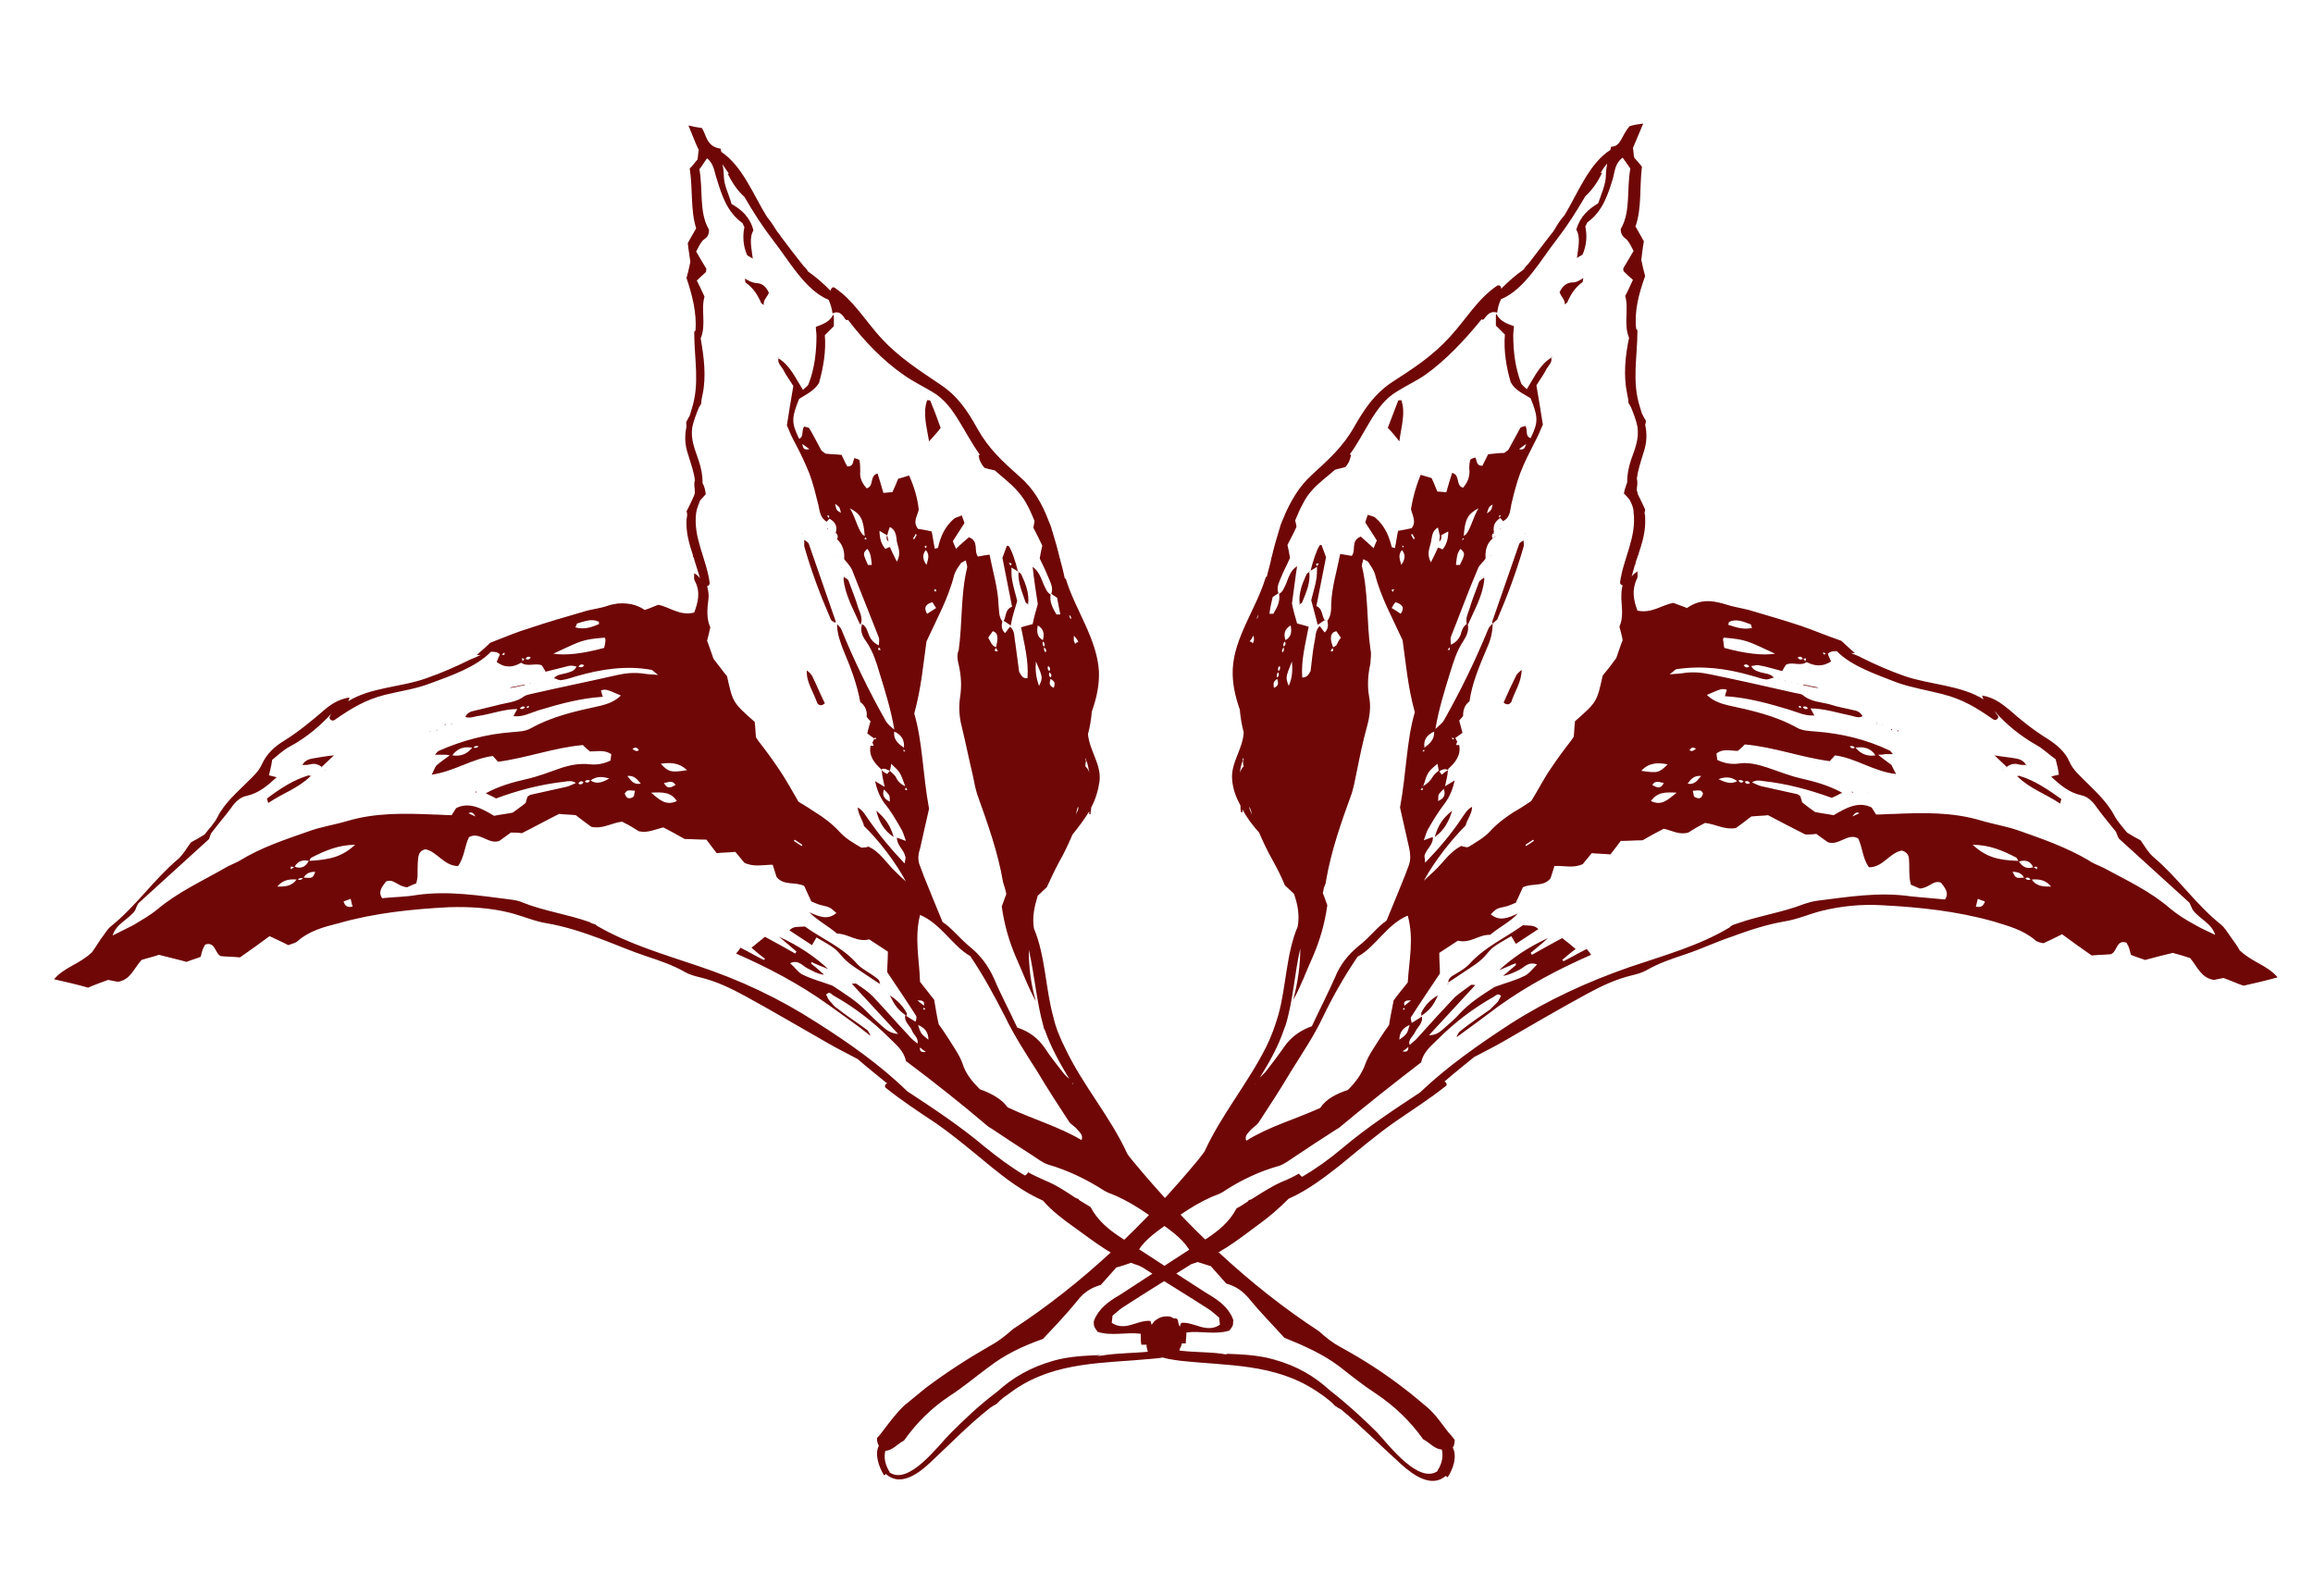 <svg xmlns="http://www.w3.org/2000/svg" viewBox="0 0 359.5 248"><style>.st0{fill:#6f0707}</style><path d="M80.5 106.7l1-.2.1-.1h-.1c-.3.1-.6.1-1 .2-.3.1-.6.1-1 .2-.2.1-.3.1-.4.1h.4c.4-.1.7-.1 1-.2zm-32.3 12.1c.7-.2 1.3 0 1.8.4.6-.6 1.3-1.2 1.9-1.8-1.1.1-2.3.3-3.4.5-.6.1-1.2.4-1.5 1 .4 0 .8 0 1.2-.1zm-.2 1.7c-2.4.7-4.5 2.1-6.5 3.6 0 0 0 .2.2.7 2.2-1.5 4.7-2.3 6.6-4.2-.2 0-.3-.1-.3-.1zm78.9 25.2c1 .6 2 1.1 2.9 1.8.5.4.9 1 1.4 1.5.5.5 1 .9 1.6 1.3 1.3.9 2.6 1.7 3.9 2.6.1-.5-.2-.7-.6-1-.9-.7-2-1.2-2.8-2-2.3-2.7-5.6-4-8.2-5.9-1 .1-1.8-.1-2.4.6l3.5 2.3.7-1.2zm14 11.7c-.6-1.1-1.5-2-2.6-2.7.8 1.6 1.2 2.2 2.6 3.2 0-.1.1-.3 0-.5zm-92.5-36.8h-.2s.1 0 .1.1l.1-.1zm-1.4-1.7c-.1 0-.1 0 0 0-.1 0-.1.1-.2.1 0 0 .1 0 .2-.1-.1 0 0 0 0 0zm3 .4c.1-.1 0-.1 0-.1v.1zm22.4-7.9h.1s0-.1.1-.1h-.1l-.1.1zm1.7 11.7s-.1 0-.1-.1c0 0-.1 0-.1.1s.1.1.2 0c-.1.1-.1.1 0 0zm1.4.2s0 .1 0 0h.2-.2zm-3.9-.1c-.1 0-.1 0 0 0h-.2.2c-.1 0 0 0 0 0zm-2.3-10.6s-.1 0-.1-.1c0 0 0 .1-.1.1 0 .1.1.1.2 0-.1 0 0 0 0 0zm-7.5-3.4c-.2.3-.1.2 0 0zm0 0zm24.6-3.8c-.1-.1-.1-.1 0 0h-.2.2c-.1 0 0 0 0 0zm-1 .2s-.1 0 0 0h-.1.1zm-1 .2h-.1.1zm-.9.2s-.1 0 0 0h-.2.2c-.1 0 0 0 0 0zm-1 .2h-.1l-.1.1c.1-.1.1 0 .2-.1zm-12.2 6.2c-.1 0-.1 0 0 0-.1 0-.1 0-.2.1 0 0 .1 0 .1.1 0-.2 0-.2.1-.2zm-2.3 1c-.1 0-.1 0 0 0-.1 0-.1 0-.2.1 0 0 .1 0 .1.1 0-.2 0-.2.1-.2zm-1.1.3c.1-.1.1-.1 0 0v-.1l-.1.1h.1zm-16.4 6s.1 0 0 0h.1c0-.1 0-.1-.1 0 0-.1 0-.1 0 0zm86.3 33.3v-.1l-.1-.1v.1c.1 0 .1.1.1.1zm4.1 4.9v.1s.1 0 .1.1l-.1-.2c.1.1 0 .1 0 0zm-15.9-73c1.1 3.9 2.5 7.6 4.1 11.3.1.3.4.4.7.6 0-.1.1-.2.1-.2-1.4-4-2.8-8.1-4.2-12.1-.1-.2-.4-.4-.7-.6v1zm33.1 8.5c-.2-.9-.6-2.1-.8-3.3-.1-.6-.1-1.2-.1-1.9.3.2.7.4 1 .6-.3-1.4-1-3.4-1.4-3.9 0-.1-.2 0-.3-.1-.3.8-.6 1.6-.7 1.9.6 2.9 1 5.2 1.5 7.6-1.1.4-.9 1.5-1.3 2.2.4.2.7.5 1.1.7.2-1.3.6-2.4 1-3.8zm-1.3-5.9c.6 0 .4.2.3.4-.1-.1-.2-.2-.3-.4zm-12.4-18.9c.8-.9 1.3-1.4 1.8-2.1-.6-1.7-1.1-3-1.6-4.2 0-.1-.3-.1-.5-.1-.7 2-.1 4 .3 6.4zm-28.6-25.3c0 .3 0 .6.2.7 1.1.8 1.8 1.9 2.3 3.1.1.1.2.2.4.3-.1-.8.6-1.3.8-1.9-.4-.9-1-1.5-2-1.5-.7-.1-1.2-.4-1.7-.7zm-6.7-23.4c-.7-.1-1.3-.2-2.1-.4.6 1.4 1 2.6 1.6 3.8-.1.5-.1 1.1-.2 1.5-.5.6-.8 1-1.2 1.4.5 3.2.1 6.4 1 9.3-.5.9-.9 1.5-1.3 2.3.1 1 .3 2.1.4 2.9-.2 1-.4 1.8-.6 2.5.9 2.7 1.6 5.4 1.4 8.2-.1 0-.2.1-.2.3 0 4.1.9 7.9-.4 11.9-.1.3-.2.7-.3 1-.2.3-.3.6-.5.9-.1.2 0 .5 0 .8-.3 1.4-.3 2.8.3 4.5.4 1.4.9 2.6 1 3.9-.2.5 0 1.1 0 1.8 0 .2-.1.5-.2.7-.3.7-.7 1.5-1.1 2.3.1.2.1.4.1.6 0 .2-.1.5-.1.7-.1 1.9.4 3.7 1 5.5v.2s0 .1.1.1c.3 1.1.7 2.2 1 3.3-.2-.3-.5-.6-.9-.8 0 .4-.1.9.1 1.2.9 1.7.5 3.3-.1 4.9-2.2.6-3.9-.9-5.6-1.2-.8.3-1.4.6-2.1.8-1.3-.9-2.7-1.1-4.2-1-.6.1-1.2.2-1.7.4-1.2.4-2.5.5-3.7.9-2.8.8-5.5 1.6-8.2 2.5-2 .6-3.9 1.4-6.2 2.3-.5.5-1.3 1.2-2.1 1.9h.6c-.6.3-1.3.6-1.6.7-2.2 1.1-4.5 2.1-6.8 2.9-3.8 1.4-8.7 1.4-12.2 3.6.1-.2.2-.3.2-.6-1.8.3-3.1 1.2-4.3 2.3-1.9 1.6-3.7 3.1-5.8 4.4-1.5.9-2.8 2.1-3.5 3.7-.5 1.1-1.3 1.8-2.2 2.7-1.7 1.7-3.6 3.3-4.7 5.5-.5 1-1.4 1.9-2 2.7-.8.5-1.5.9-2.1 1.2-.7.9-1.2 1.9-2 2.6-3.8 3.2-6.6 7.4-10.5 10.5-.6.5-1 1.3-1.5 1.9-.6.9-1.1 1.7-1.4 2.1-2 1.9-4.3 2.3-5.9 4.2 1.8.4 3.5.8 5.3 1.3.9-.4 2-.8 3.1-1.2.5.1 1.1.2 1.5.3 2-.3 2.5-2.1 3.7-3.4.9-.3 1.9-.5 2.7-.8 1.5.4 2.9.7 4.3 1.1.7-.3 1.5-.5 2.2-.8.1-.5.2-.8.3-1.1.1-.3.3-.6.4-.8 1.6-.5 1.5 1.4 2.4 1.8 1 .1 2 .1 3 .2 1.6-1.1 3.1-2.2 4.6-3.3 1 .5 2 .9 2.9 1.4.5-.2 1-.3 1.3-.5 1.9-1.7 4.1-2.3 6.5-2.9 5.6-1.6 11.4-2.2 17.2-2.5 3.2-.1 6.5.1 9.6.9 1.9.5 3.7 1.3 5.6 1.6 2.9.5 5.6 1.4 8.3 2.4 2.4.9 4.7 1.9 7.1 2.7 2.1.7 4.2 1.4 6.1 2.5.7.4 1.5.6 2.3.8 2.5.6 4.8 1.7 7 2.9 4.4 2.4 8.6 4.9 13 7.4 1.4.8 2.8 1.5 4.5 2.4 1.5 1.3 3 2.5 4.6 3.8-.3 0-.5.5-.2.7 2.5 2 5.1 3.7 7.8 5.5 3 2.1 5.7 4.4 8.5 6.7 2.2 1.8 5.1 4 8.1 5.3 1.4 1.6 3.1 2.9 4.8 4.1 3.2 2.3 6.3 4.8 10.1 6l.6.3c3.4 2.2 6.9 4.3 10.3 6.5.6.4 1.1.9 1.6 1.3 0 .4.1.8.1 1.1-2.1 1.4-4-.5-6-.3-.1.2-.2.4-.2.6-.5-.8-1.4-1.3-2.6-1.3-.3 0-.5.1-.8.3h-.3c-.2 0-.4.2-.4.4-.1.3-.1.5-.2.8-.4.7-.5 1.5-.4 2.2 0 .4 0 .8.2 1.1.6 1.4 3.3 1.6 4.6 1.8 7.4.8 14.6.4 21.1 4.7.6.4 1.2.8 1.8 1.3.2.1.3.3.5.4l.6.6c.3.2.6.4 1 .6 3.2 2.7 6.2 5.7 9.3 8.5 1.9 1.7 4.7 3.7 6.9 1.8.1.1.2.1.3.2.9-1.3 1.5-3.3.8-4.6.2-.3.3-.7.3-1.2-.3-.4-.6-.8-1-1.2-1-1.3-2-2.8-3.3-3.9-1.1-.9-2.1-1.8-3.3-2.7-3.2-2.5-6.6-4.7-10.1-6.6-1.3-.7-2.3-1.5-3.4-2.5-10.9-7.1-20.6-16.4-28.8-26.3-.3-.4-.7-.8-1-1.3-2.6-5.7-6.9-10.6-9.6-16.3-.8-1.6-1.5-3.2-1.9-5-1.2-4.3-1.2-9.4-3-13.7-.3-1.8.1-3.5.6-5.1.5-.4.9-.9 1.4-1.3.6-1.3 1.2-2.6 1.9-3.9.8-1.4 1.5-2.9 2.1-4.3.9-1.1 1.8-2.3 2.6-3.6v.4c0 .1.2.1.2 0 0-.3.1-.7.1-1 .7-1.3 1.1-2.7 1.3-4.1.3-2.6-1.6-4.8-1.8-7.3.3-1.1.5-2.3.6-3.5.7-2 1.2-4.1 1.1-6.3-.3-5-3.7-9.6-5.1-14.2 0-.1-.1-.2-.2-.2-.2-.9-.4-1.8-.7-2.8V87c0-.1-.1-.2-.1-.3-.3-1.3-.7-2.7-1.1-4 0-.1-.1-.2-.1-.3-.1-.5-.3-.9-.5-1.4-1-2.7-2.4-5.1-4.5-6.9-2.7-2.4-4.8-4.3-6.6-7.5-1.5-2.7-3-5-5.7-6.8-3.4-2.3-6.4-4.2-9.2-7.2-2.4-2.6-4.3-5.9-7.3-7.9-.3-.2-.6.2-.6.5-1.1-1.1-2.2-2.1-3.5-3l-.1-.1V42l-.1-.1c-.2-.3-.5-.5-.7-.8-1.1-1.4-2.2-2.8-3.3-4.3-.2-.3-.4-.6-.6-.8-.5-.8-1-1.6-1.6-2.3-2.1-3.4-3.8-7.9-7.1-10.1 0-.2-.1-.3-.1-.5-2.2-.3-2.2-2.1-2.9-3.2zm-19.4 77c1.1-.3 2.2-.8 3.3-.3.1 0 .1.2.1.4-1.2.5-2.3.9-3.7.5.2-.2.2-.5.3-.6zm4.3 2.2c0 .1.1.2.1.3 0 .5-.1.9-.2 1.3-3.3.9-6 1.2-7.9.9 4.5-2.1 4.5-2.2 8-2.5zm-3.2 4.3c-.2.3-.5.4-.9.2.3-.4.6-.4.9-.2zm-8.3-1.2c-.2.3-.5.4-.8.2.2-.4.5-.4.8-.2zm-1.4.1c.1 0 .3.1.4.1-.1.1-.2.3-.3.4 0-.1 0-.3-.1-.5zm-2.7-.9c.1.6-.2.4-.4.3.2-.1.3-.2.4-.3zM34.8 135c-3.5 2-7.2 3.7-10.3 6.3-1.2 1-2.5 1.7-3.8 2.5l-3.2 1.6c.6-1.9 2.4-2.4 3.5-3.9.1-.3.3-.8.5-1.1 3.7-3.4 7.3-6.6 11-10 .1-.4.3-.9.4-1 1.3-1.7 2.2-2.7 3-3.8.6-.9 1.4-1.7 2.4-1.9 1.9-.4 3.3-1.6 4.7-2.9l-1.2-.3c.2-.8.4-1.6.5-2.4 1-.8 1.8-1.6 2.8-2.1 2.6-1.4 4.8-3.3 6.7-5.4-.2.2-.4.4-.5.7-.3.4.3.9.7.6 2.6-1.8 4.7-3.1 7.8-3.9 2.4-.6 4.8-.9 7.1-1.8 3-1.1 7.1-2.5 9.4-4.9.5 0 1 0 1.4.4-.2.4-.3.7-.5 1.2 1.4 1 2.6.8 3.8.1 1 .7 2.2 0 3.2.4.2.3.4.6.6 1l3.6-.9c.4-.1.8 0 1.2.1-.3.7-.9.8-1.5 1-.7.2-1.5.2-2 .8.4.1.8.4 1.2.3.8-.1 1.6-.4 2.3-.6 3.8-1.1 7.7-1.7 11.6-1 .2 0 .4.3 1.1.8-1.1-.1-1.7-.1-2.2-.2-1.4-.2-2.8-.1-4.1.2-4.4 1-8.8 1.9-13.2 2.9-.4.1-1 .2-1.3.4-1.3 1-2.8 1-4.2 1.4-1.2.3-2.5.6-3.7.9-.6.1-1 .4-1.3.9.6.3 1.3 0 1.9-.1 2.1-.3 4.1-1.1 6.2-1.1-.2.4-.4.7-.6 1.1 1.4.2 2.6-.5 3.9-.9 3.3-1 6.6-1.9 10-2.1-.1-.3-.2-.6-.3-1 .8-.2.8-.2 3.1.8-.9.9-2 1.3-3.2 1.6-3.7.8-7.4 1.6-10.8 3.5-.9.5-1.9.5-3 .6-3.9.3-7.7 1.3-11.3 2.9-.2.1-.4.4-.6.6h1.2c.4 0 .7 0 1.1.1-.7.5-1.4 1-2.1 1.6-.2.3-.4.8-.7 1.4 3.5-.5 6.3-2.5 9.5-2.9.4.4.6.7.8.9 4.5-.6 8.7-2.2 13.2-2.6.4.4.7.7 1.1 1 1.1 0 2.2-.3 3.3.4 0 .4-.1.7-.1 1-1 .5-2.1.7-3.1.6-1.7-.2-3.2.1-4.7.6-1.7.6-3.5 1.3-5.3 1.7-2.2.5-4.3 1.1-6.3 2.2.6.3 1.1.5 1.6.8 3.5-1.3 7-2.2 10.6-2.6.6-.1 1.3-.2 1.8.2-.5.2-1 .5-1.5.6l-5.4 1.2c-.2 0-.4.2-.6.3-.1.3-.2.6-.3 1-.6.5-1.2.9-2 1.5-.9.2-2 .3-2.9.5-2-1.2-3.9-2.2-5.9-1.2l-.7 1.1c-1 0-1.9-.1-2.8-.1-4.5-.2-9-.3-13.4 1-2 .6-4.1.9-6 1.6-3.7 1.3-7.4 2.5-10.8 4.6-.7.4-1.6.7-2.4 1.2zm89.9-3.7l-.1.2-1.2-.8c0-.1.1-.1.1-.2l1.2.8zm-42.5-21.6c0 .5-.2.3-.4.2.2-.1.3-.2.4-.2zm-.6.2c-.2.3-.5.4-.8.2.3-.3.5-.4.8-.2zm25.2 9.8c-2.5.4-2.9.3-4.1-1 1.5-.2 2.8-.2 4.1 1zM105 122c-.7.4-1.3.7-1.8-.3.7-.1 1.3-.5 1.8.3zm-6.7-5.6c.4-.3.7-.3 1 .2-.4.3-.7 0-1-.2zm6.9 8.1c-1.7.8-2.7-.2-4-1.3 1.8-.1 3.1-.1 4 1.3zM74.4 116c-.2.2-.5.3-.8.2.2-.3.5-.3.8-.2zm-1 .2c-.8 1-1.8 1.4-3.1 1.2.8-1.1 1.8-1.4 3.1-1.2zm26.2 5.6c-1.2.2-1.5-.5-2.1-1.2 1.1-.1 1.5.5 2.1 1.2zm-2.5 1.5c.4-.5.4-.5 1.6-.4-.1.3-.1.6-.2.9-.7.5-1.2.3-1.4-.5zm-5.3-2c.9-.7 1.9-.6 2.9-.3-.9.5-1.9 1-2.9.3zm-.1 0c-.2.4-.5.4-.8.2.2-.3.4-.3.8-.2zm-1 .3c-.2.3-.5.4-.8.2.2-.4.5-.5.8-.2zm-16.8 5.3c-.5-.2-.8-.4-1.1-.5.4-.2.7-.2 1.1.5zm-18.7 4.4c-2 1.8-3.7 2.3-7.1 2.5.1-.2.1-.4.3-.5 2.1-1.1 4.3-2 6.8-2zm-7.2 2.5c-.5.9-1.2 1.3-2.2.9.5-.9 1.3-1.1 2.2-.9zm-2.3 1c-.2.1-.3.2-.5.3-.1-.6.2-.4.5-.3zm-2.6 3c.8-1 1.8-1.2 3-1.1-.8 1.1-1.9 1.1-3 1.1zm3.2-1.1c.2-.2.5-.3.8-.2-.3.3-.5.3-.8.2zm.9-.3c.4-.7 1-.9 1.8-.9-.4 1-.4 1-1.8.9zm7.6 4.5c-.8.2-1.2-.1-1.4-.8.3-.1.6-.2 1.1-.4.1.5.2.8.3 1.2zm153.4 71.5c1.9 1.5 3.8 3 5.8 4.3 2.8 1.9 5.2 4.2 7.2 7 1 .5 1.7 1.5 2.9 1.6.2.9.1 1.8-.4 2.8-.1.2-.2.3-.3.5h.1c-3 2.2-7.7-4.1-9.5-6-2.1-2.1-4.6-4.4-7.3-6.5-2.4-2.2-5.1-3.8-8.7-4.8-2.4-.7-5-.8-7.5-.9.2.1.5.2.7.2-.4-.1-.9-.1-1.3-.2-2.2-.3-4.4-.2-6.6-.5.1-.3.2-.7.2-1.1h.8c0-.5.1-1.1.1-1.7 2.2-.3 4.4.4 6.7-.3.1-.2.4-.5.5-.8.1-.2 0-.5.1-.8-.1-.2-.2-.6-.4-.9-.9-1.6-2.4-2.5-3.9-3.4-4.4-2.8-8.7-5.7-13.1-8.5-2-1.3-3.7-2.7-4.8-4.8-.6-.4-1.2-.7-1.8-1.1 0-.1-.1-.2-.2-.2s-.2-.1-.3-.1c-1.5-1-3-2-4.7-2.7-.9-.4-1.8-.8-2.7-1.3-.1.2-.3.4-.5.5-2.2-1.3-4.2-2.8-6.3-4.5-3.8-3.2-7.9-5.9-12-8.6-4.2-4.1-9.2-7.6-14.1-10.7-5.9-3.8-11.9-6.6-18.5-8.8-5.3-1.8-10.8-3.4-15.6-6.2-.1-.1-.2-.1-.2-.2-.3-.1-.7-.2-1-.4-3.4-1.2-7-1.7-10.3-3-.6-.3-1.3-.4-2-.5-4.8-.6-9.6-1.4-14.5-.7-1.7.3-3.4.3-5.4.5-.7-1 0-1.8.6-2.6 1.2-.5 1.8.8 3.3.9.2-.1.8-.4 1.4-.6.1-.5.2-.8.2-1.2 0-.9 0-1.8.1-2.8.1-.6.3-1.1 1.1-1.3 1.8.3 2.9 2.6 5.1 2.6 1-1.4 1-3.1 1.7-4.5 1.7-.9 3 1.2 4.7.6.6-.4 1.1-.8 1.8-1.3.6 0 1.2 0 1.7.1 2-1 3.8-2 5.8-3 .9.1 1.8.1 2.6.2.9.7 1.7 1.3 2.4 1.8 1.8.4 3.1-.6 4.8-.8.3.2.8.4 1.3.7.5.3 1 .6 1.3.8 1.4.3 2.5-.3 3.8-.6 1 .5 2.1 1.1 3.3 1.8 1 0 2.2.1 3.4.1.5.7 1 1.3 1.6 2.1.9-.1 1.9-.1 2.9-.2.5.6 1 1.2 1.4 1.7 1.5.7 2.9.3 4.4.3.2.6.4 1.3.6 1.9 1.1 1.4 2.9.7 4.3 1.4.3.7.7 1.5 1.1 2.4.5.2 1.1.5 1.6.6 1.3.3 1.3.3 2.3 1.2-1.4 1.2-2.8.5-4.2-.1 1.3 1.3 2.9 2.1 4.3 3.3 1.7 0 3.1 1.4 5 .9l2.9 1.9c0 1.2-.1 2.3-.1 3.2 1.6 2.4 3.1 4.6 4.5 6.8.1.2 0 .6-.1.9-.5-.3-1.1-.7-1.6-1-.2 1.1.8 1.6 1.1 2.5.3.6 1 1.1.8 1.9-.5-.4-1-.8-1.4-1.3-1.9-2-3.7-4.1-5.6-6.1-.7-.7-1.6-1.3-2.5-1.9-.1-.1-.4 0-.7 0 2.4 2.6 4.7 5.1 7.2 7.8-1.3-.1-1.9-.7-2.6-1.3-.8-.7-1.5-1.4-2.2-2.1-1.6-1.7-3.6-2.9-5.4-4.1-1.6-.6-3.2-1-4.6-1.7-.7-.3-1.2-1.1-2-1.8 1.3-.6 1.9.4 2.7.8.8.4 1.6.9 2.6 1-.7-.6-1.3-1.2-2-1.7v-.3c.8.4 1.6.7 2.6 1.1-1.9-1.8-4.5-3.6-7.6-5 1.2 1 2 1.7 2.7 2.3-.1.1-.1.2-.2.3-1.6-.9-3.2-1.8-4.7-2.6-.7.6-1.4 1.1-2.1 1.7.7.6 1.4 1.2 2.1 1.7-.1.1-.1.2-.2.2-1.2-.6-2.4-1.3-3.6-1.9-.2.3-.4.6-.7.9 5 2.2 9.8 4.7 14.4 8 2.2 1.6 4.4 3.1 6.5 4.8-.1-.3-.3-.7-.5-.9-1.6-1.2-3.2-2.2-4.7-3.4-.5-.3-.8-.8-1.2-1.2-.2-.2-.3-.6-.5-.9.5-.6.8-.1 1.1.1 3.2 1.8 6.1 4 8.7 6.6 1 1 2.3 2 2.6 3.6 4.4 3.3 8.7 6.7 12.8 10.2.2.1.3.2.5.3 2.1 1.4 4.2 2.8 6.4 4.2.8.5 1.5 1.1 2.4 1.4 3.1.9 6 2.3 8.8 4.1l.6.3c3.3 1.2 6.1 3.3 8.9 5.3 1.8 1.3 3.5 2.7 4.3 4.9.1.2.3.3.5.5.7.2 1.5.5 2.2.7.9 1 1.6 1.8 2.4 2.7 1.5.4 2.6 1.2 3.6 2.4 1.7 2.1 3.7 4.1 5.4 6 3.2 1.3 6.1 2.6 8.6 4.5zm-64.6-56.1c-.3-.2-.6-.5-1-.8 1-.1 1.1.3 1 .8zm0 .3c.1.1.2.2.2.3-.4.1-.3-.1-.2-.3zm.7 5c-1.1-.9-1.2-.9-1.6-2.3.9.4 1.6 1 1.6 2.3zm-.4 1.9c-.8.1-1-.2-.9-.7.2.2.5.4.9.7zm17.3 3c1.6 2.7 3.3 5.3 5 7.9.3.4.9.7 1.2 1.1.4.5 1 .9.7 1.7-3.5-2.1-7.5-3.2-11.5-5.1-.9-1.3-2.6-2.2-4.3-2.8-1.2-1.2-2.2-2.4-2.7-4-.5-1.4-1.4-2.6-2.2-3.9-.5-.8-1-1.5-1.5-2.2-.3-1.3-.5-2.6-.7-3.8-.8-1-1.5-1.9-2.2-2.8-.1-3.4-.9-6.8 0-10.4 3.3 1.4 5 4.8 7.8 6.4 2.1 3.1 3.7 6.1 5.3 9.2 1.5 3.1 3.3 5.9 5.1 8.7zm5.6 2c-.1 0-.1-.1-.1-.2.1.1.1.1.1.2zm.8-42.8c-.1.2-.1.4-.2.5-.1.1-.1.3-.2.4.1-.4.2-.7.3-1.1l.1-.1v.3zM149 103.3c.4 1.7.5 3.4.2 5.2-.2 1.5-.1 3 .3 4.5.6 2.5 1.1 5 1.7 7.5.2 1 .4 2.1.7 3 1.6 4.5 3.2 8.9 4 13.6.1.3.2.7.3 1 .1.3.2.7.2.9-.3.7-.5 1.4-.7 1.9.4 2.9 1.2 5.6 2.3 8.1 1 2.2 1.8 4.5 3 6.6-.8-2.7-1.1-5.3-1.1-8 .9 3.9 1.2 8.1 2.3 12 0 .2.1.3.2.5.9 2.6 2.3 5.1 3.8 7.6-.3-.3-.7-.6-.9-.9-1-1.3-2-2.5-2.9-3.9-1.1-1.6-2.5-2.6-4.3-3.2-1.2-2.6-2.5-5-3.6-7.6-.9-2-2.1-3.6-3.7-4.9-1.6-1.3-2.9-3-4.3-3.9-1.1-2.6-2-4.9-2.9-7.1-.2-.5-.4-1.1-.6-1.6-.4-.9-.3-1.8 0-2.7.5-2.2 1-4.5 1.4-6.2-1-5.4-1-10.4-2.3-14.8 1.1-4 1.4-7.7 1.9-11.2 1.6-3.5 3.4-6.7 4.3-10.3.2-.7.6-1.2 1-1.8.1-.2.5-.3.8-.5.1.5.3.9.2 1.2-1 4.2-.7 8.5-1.3 12.8-.3.6-.2 1.4 0 2.2zm-11.6 19.4c.3.3.6.6.8.9.1.2.1.6.1 1-1-.5-1.2-1.1-.9-1.9zm.9-2.9c.1-.4.2-.7.2-1.1 1.4 1.3 1.4 1.3 2.2 3.5-.7-.3-1.2-.8-1.5-1.5-.2-.3-.6-.6-.9-.9zm2.5 2.6c.1.1.2.3.2.4-.5 0-.3-.2-.2-.4zm-2.9-2.1c-.4-.2-.7-.4-1-.7.5-.3.9 0 1.4.2-.2.2-.3.4-.4.5zm-2.1-5.5l.3-.2c.1.5-.1.3-.3.2zm4.7 1.7c.1.1.1.2.2.3-.4 0-.3-.2-.2-.3zm-1.5-2.8c1.1.5 1.6 1.3 1.5 2.5-.9-.6-1.7-1.3-1.5-2.5zm-2.4-13.1c.1.1.2.3.3.4-.6.1-.4-.1-.3-.4zm-1.8-15.3c.6.7.6 1.6.7 2.5h-.6c-.8-1.8-.8-1.8-.1-2.5zm-6-4.8c-.1-.1-.2-.2-.2-.4.4 0 .3.2.2.4zm9.1 2.7c.1-.4.2-.8.4-1.3 1 .5 1 1.5 1.1 2.3.2.9.7 1.8 0 3.1-.5-1-.8-1.6-1.1-2.3-.2.1-.4.2-.7.3-.6-.7-.9-1.6-.9-2.8.5.3.8.5 1.2.7-.2.4-.1.7.2 1l-.2-1zM124.7 69c.4.3.7.5 1.1.8-.8.2-1-.1-1.1-.8zm17.4 14.8c-.1 0-.2-.1-.2-.1.1-.2.3-.4.4-.7.1 0 .1.1.2.1l-.4.7zm1.9 1c0 .1 0 .3-.1.4-.1-.1-.2-.2-.2-.3.1 0 .2-.1.3-.1zm-.1.7c.6.7.4 1.3.1 2.3-.7-1-.6-1.7-.1-2.3zm1.5 6.5c-.1-.1-.2-.3-.2-.4.5 0 .3.2.2.4zm-11-8.7c-.2-.1-.3-.2-.4-.3-.8-1.1-1-2.5-1.9-4 1.7.9 2.1 1.7 2.3 4.3zm-3.7-3.6c-.7-.4-.7-.4-.9-1.4.7.5.7.5.9 1.4zm3.8 3.8c.1.1.2.2.2.3-.5.1-.3-.1-.2-.3zm10.4 10.1c.2.2.3.5.6.9-.5.3-.9.6-1.4.9-.6-1-.2-1.5.8-1.8zm9.9 7c-.2-.1-.4-.2-.5-.3-.3-.4-.5-.8-.7-1.2l.7-1c.8.2.9 1 .5 2.5zm14 17.5c.3.7.4 1.4.5 2-.1-.4-.3-.7-.6-1 0-.3 0-.5.1-.8 0-.1-.1-.2-.1-.3 0-.1 0-.1.1-.2-.1.1 0 .2 0 .3zm-14-17.4c.1.2.2.3.3.5-.7.1-.5-.2-.3-.5zm6.7 5.9c-.5-1.3-.6-2.5-.5-3.8 1.1 2.5 1.1 2.5.5 3.8zm2.3.3c-.8-.3-.7-.8-.5-1.4.7.5.7.6.5 1.4zm-.5-1.6c-.3-.2-.3-.5-.2-.8.3.2.4.5.2.8zm-.2-1c-.3-.2-.3-.5-.2-.8.3.2.4.5.2.8zm-.6-2.9c-.2-.2-.3-.5-.2-.8.3.3.4.5.2.8zm-.2-.9c-.3-.2-.3-.5-.2-.8.3.2.3.5.2.8zm-.2-1c-.9-.5-1-1.3-.8-2.3 1 .6 1 1.4.8 2.3zm5.5.3c-.2 0-.4.1-.5.3-.1-.2-.1-.4-.2-.5v-.8l.1.1c.3.3.5.6.6.9zm-1.1-3.6c0-.1 0-.1 0 0-.1-.1-.1-.1-.2-.1 0-.2-.1-.3-.1-.5.2.1.3.3.3.6zM113.3 27h-.2c.7 1.4 1.5 2.6 2.6 3.6 1.4 2.4 2.8 4.6 4.5 6.8 2.3 2.9 4.9 7.7 8.6 9.2.3.7.5 1.4.6 2.1.9-.4 1.4 0 1.9.8.2.3.4.3.5.2 2.5 3.3 5.5 6.4 8.7 8.6 1.4 1 2.9 1.7 4.4 2.6 1.9 1.1 3.1 2.8 4.2 4.6 1.1 1.8 2 3.5 3.2 5.2-.1 0-.2.1-.2.1.1.3.1.7.3 1 .2.4.5.8.6.9.6.2 1.1.3 1.6.4 1.8 1.6 3.6 2.8 4.9 5.1.5.9.9 1.8 1.3 2.8-.1.4-.1.7-.2 1 .6 1.1 1 2 1.4 2.8-.2.8-.3 1.5-.4 2 .6 1.2 1.1 2.3 1.5 3.3.3.7.6 1.4.3 2.2l.9.6c.2.9.3 1.7.5 2.6h-.6c-.6-1-1.1-2-.9-3.1-.6-.3-.8-1-1.1-1.6-.4-1-.8-2.1-1.7-2.7.2 1.9.5 3.8.8 5.8-.3 1-.6 2.1-.8 3.1-.7.2-1.2.3-1.8.5.5 2.6 1.2 5.2 1 7.9-.8.1-1-.5-1.3-1l-.6-4.5c-.2-.9 0-1.8-.8-2.5-.3.3-.5.7-.8 1-.5-.5-.6-1.1-.4-1.8-.6-.8-.5-1.7-.6-2.6-.1-2.7-.9-5.2-1.4-7.8-.7.1-1.3.2-1.8.3-.7-.9.2-2.4-1.4-3-.6.5-1.3 1.1-2 1.8-.2-.5-.4-.8-.5-1.2l1.8-2.8c-.1-.4-.3-.8-.4-1.2-.4.2-.9.3-1.2.5-1.4 1.2-2.1 2.7-2.5 4.5 0 .1-.3.1-.5.2-.2-.9-.3-1.8-.5-2.7-.8-.2-1.5-.3-2.1-.4-.9-1.1-.1-2 .1-3-.2-1.8-.7-3.5-1.5-5.3-.7.2-1.2.4-1.7.5-.3.8-.6 1.4-.9 2.1-.5 0-.9.1-1.4.1-.3-1.1-.6-2-.9-3-1.3.3-.5 2-1.7 2.3-.7-.8-1.1-1.6-1-2.6 0-.6 0-1.1-.1-1.7 0-.2-.5-.3-.8-.4-.3.6-.1 1.3-1.1 1.3-.3-.5-.6-1.2-.9-1.8-.9-.1-1.8-.1-2.5-.2-.4-.3-.6-.4-.7-.6-.6-1.1-1.2-2.3-1.8-3.3-.1-.2-.5-.2-.8-.3-.5.6 0 1.6-.8 1.9-1.2-2.5-1.2-3.2 0-6.2 1.1-.7 2.4-1.3 3.1-2.5.7-2.5 1.1-5 .9-7.4l1.4-1.4v-1.6c0-.1-.1-.1-.1-.2-.5 1.1-1.6 1.5-2.7 1.9 0 .5.1.9.1 1.4 0 2.5-.3 5.1-1.2 7.4-.1.4-.5.6-.9 1-1.2-1.9-2-3.8-3.8-4.9v-.1l-.1-.1v.1s.1 0 .1.1c-.2.7.4 1.2.7 1.7.5 1 1.2 1.9 1.6 2.6-.4 2.3-.7 4.2-1 6.1.4 1 .8 1.9 1.3 2.8.8 1.5 1.5 3 2.2 4.7.6 1.6 1 3.3 1.4 4.9.2 1 .3 2 1.3 2.6.1-.2.3-.3.4-.5.9.5 1.3 1.2 1 2.2.3.3.4.6.2 1 0 0 0-.1-.1-.1 1 .9 1.3 2 1.2 3.2.4.5.9 1 1.2 1.6 1.4 3.5 2.8 7.1 4.2 10.6.1.4 0 .8 0 1.2-.7-.3-1.2-.8-1.5-1.5-.3-.7-.4-1.4-1.1-1.8-.4 1.1.1 2 .7 2.8 1 1.5 1.5 3.1 2 4.8.9 2.9 1.8 5.8 2.3 8.8-.5-.4-1-.8-1.3-1.3-2.6-4.6-4.9-9.3-6.9-14.2-.1-.3-.4-.6-.7-.9 0 1.5.5 2.8 1 4.1 1.1 2.6 2.1 5.2 2.6 8 .8.6 1.1 1.4 1 2.3.2.3.5.6.6.7-.2.8-.4 1.3-.5 1.9l1.1.8-.3.6c.1.2.1.4.2.5h-.5c-.3 1.6.6 2.7 1.7 3.7.1.4.1.9.2 1.3.1.5.2.9.3 1.4l-1.5-.9c.3 1.3.7 2.4 1.5 3.5 1 1.2 1.8 2.6 2.6 4 .3.5.4 1 .7 1.8-.6-.2-1-.4-1.4-.5 0 1.2 1.1 1.9 1.3 2.9.1.2 0 .5-.1 1.1-2.2-2.3-4-4.5-5.6-6.8-.5-.7-.9-1.5-1.7-1.9.1 1.1.8 2 1 2.9 2.2 2.1 4.9 5.6 6.5 8.6-.8-.7-1.2-1.1-1.6-1.5-1.4-1.3-2.4-3.1-4.2-3.9h.1l-.1-.1v.1c-.2 0-.3.1-.5.1-.3 0-.5.1-.7 0-1.2-.7-2.4-1.4-3.3-2.4-1.1-1.2-2.4-2.2-3.7-3-.9-.6-1.7-1.1-2.7-1.7-1-1.7-1.9-3.4-3-5-1-1.5-2.1-3-3.2-4.4-.1-.2-.3-.4-.4-.6-.1-.9-.1-1.7-.2-2.4-3.4-3-3.4-3-4.3-7.1-.6-.7-1.3-1.7-2.1-2.7-.3-.8-.6-1.8-1-2.8.2-.7.3-1.3.5-2.1-.6-1.3-.5-2.8-.3-4.3.1-.7 0-1.4-.2-2.1.2 0 .4-.2.4-.5-.5-3.8-2.6-7-2.1-10.9.1-.7.4-1.3.6-1.9.3-.3.6-.7.9-1-.1-.6-.2-1.2-.5-1.7 0-1.2-.2-2.3-.6-3.5-.6-1.8-1.3-3.3-1-5.2.2-1 .6-2 1-3l.4-.7c0-.5.1-1 .2-1.4.6-2.8.2-5.9-.3-8.7.9-2.1 0-4.5.6-6.5-.4-.9-.8-1.7-1.2-2.5.5-.5 1-.9 1.4-1.3.1-.1 0-.2.1-.5-.5-.8-1-1.7-1.6-2.7.3-.6.6-1.2 1-1.7.4-.4 1-.5 1-1.7-1.6-2.7-.9-6.2-1.5-9.4.5-.6.8-1.2 1.2-1.7 1.1.9 1.1 2.1 1.5 3.2.8 2.6 1.6 5.1 3.9 6.8.2.1.2.4.4.7-.3 1.4-.2 2.9.4 4.3.1.2.5.3.9.6-.2-1.7-.6-3.2.1-4.4-.5-2-1.8-3.2-3.4-4.1-.4-1.5-1.2-2.9-1.2-4.4 0-.6-.1-1.2-.2-1.8.2.4.6.9 1 1.5zm46.1 66.6c0 .1.3.2.4.3.2-1.7-.4-3.2-1.1-4.7-.1-.1-.2-.2-.4-.3-.1 1.7.6 3.2 1.1 4.7zm-20.5 36.5c-.5-1.8-1.3-2.9-2.7-4.1.4 1.7 1.2 3.1 2.7 4.1zM127 109.2c.1.3.6.7 1.2.1-.7-1.4-1.3-2.9-2-4.3-.2-.3-.5-.6-.8-.8-.1 1.8 1 3.3 1.6 5zm6.4-14.7c-.4-1.4-1-2.8-1.5-4.2-.1-.3-.4-.4-.7-.6-.1.1-.1.2-.1.2.2 2.5 1.5 4.7 2.5 7 0 .1.1.1.2.1.3-.9-.1-1.7-.4-2.5zm23.6 2.6v.1c.1 0 .1 0 0-.1.1 0 .1 0 0 0zm-28.6-15.9zm0 0c.1 0 .1 0 0 0v-.1.1zm35.1 11.1c.1 0 .1-.1 0 0v-.1.1zm-7.6 4.1s0-.1 0 0h-.1.1zm-26.4-47.7h-.1s.1 0 .1.1v-.1zm1.8 40.9c-.1-.1-.1 0-.1 0 0 .1 0 .1.1 0 0 .1 0 0 0 0zm2.5 7.5c0 .1.1.1.1.1v-.1h-.1zm26-3.1c.1.1.1.1 0 0 .1.1.1 0 .1 0h-.1zm-1.6-5.3v.1l.1.1v-.1s-.1 0-.1-.1zM130 86.4s.1 0 0 0c.1 0 .1 0 0 0 .1-.1 0-.1 0 0 0-.1 0 0 0 0zm-.3-3.5c.1 0 .1.1 0 0 .1 0 .1 0 .1-.1l-.1-.1c.1.1.1.2 0 .2zm1.5 4.3s0-.1 0 0v-.1.1zm4.1 28.2zm-.4.6c0 .1 0 .1 0 0 .1 0 .1 0 0 0 .1 0 0 0 0 0zm-10.2-33c.1 0 .1 0 0 0h.1c0-.1 0-.1-.1 0 0-.1 0-.1 0 0zm-17 4.7c0-.1 0-.1 0 0h-.1s.1 0 .1.1v-.1zm20.9-5.5l.1.1v-.1c0-.1-.1-.1-.1 0 0-.1 0-.1 0 0zm-3.6 1.7c-.1 0-.1 0 0 0 0 .1 0 .1.1.2-.1-.1-.1-.1-.1-.2zM282.3 106.9h.4c-.1 0-.2-.1-.4-.1-.3-.1-.6-.1-1-.2-.3-.1-.6-.1-1-.2h-.1s.1 0 .1.1l1 .2c.3.1.6.1 1 .2zm32.6 12c-.3-.6-.9-.9-1.5-1-1.1-.2-2.3-.3-3.4-.5.6.6 1.3 1.2 1.9 1.8.5-.4 1.1-.6 1.8-.4.4.1.8.1 1.2.1zm-1.3 1.8c1.9 1.9 4.4 2.7 6.6 4.2.1-.5.2-.7.2-.7-2-1.4-4.1-2.9-6.5-3.6-.1-.1-.2 0-.3.1zm-78 26l3.5-2.3c-.7-.7-1.5-.5-2.4-.6-2.6 1.9-5.8 3.3-8.2 5.9-.7.8-1.8 1.4-2.8 2-.3.2-.6.5-.6 1 1.3-.9 2.6-1.7 3.9-2.6.6-.4 1.1-.8 1.6-1.3s.9-1.1 1.4-1.5c.9-.7 1.9-1.2 2.9-1.8l.7 1.2zm-14.7 11.2c1.4-1 1.8-1.5 2.6-3.2-1.1.6-2 1.5-2.6 2.7v.5zm92.7-37.2c.1-.1 0-.1 0-.1h-.1s0 .1.1.1zm1.3-1.7h.1c0-.1 0-.1-.1 0 0-.1 0-.1 0 0 0-.1 0-.1 0 0zm-3 .3s0-.1 0 0c-.1-.1-.1 0-.1 0h.1zm-22.5-8s-.1 0 0 0c-.1.1 0 .1 0 .1h.1c-.1 0-.1 0-.1-.1zm-1.5 11.9s.1 0 .1-.1c0 0-.1 0-.1-.1-.1.1-.1.1 0 .2-.1 0-.1 0 0 0zm-1.6.1s-.1 0-.1.1h.1v-.1c.1 0 0 0 0 0zm4 0h.1s-.1 0-.1-.1v.1c0-.1 0-.1 0 0zm2.3-10.6c.1 0 .1 0 0 0 .1 0 0-.1 0-.1v.1c0-.1 0-.1 0 0zm7.4-3.5c.1.2.2.3 0 0zm0 0zm-24.5-3.8c.1 0 .1 0 0 0 .1-.1 0-.1 0-.1v.1zm1 .2s.1 0 0 0c.1-.1 0-.1 0-.1v.1zm1 .3c0-.1 0-.1 0 0 .1-.1 0-.1 0-.1s-.1 0 0 .1c-.1-.1-.1-.1 0 0zm.9.2c.1-.1.1-.1 0 0 .1-.1 0-.1 0-.1v.1c0-.1 0-.1 0 0zm1 .2h.1s-.1 0-.1-.1c0 0-.1 0 0 .1-.1-.1 0-.1 0 0zm12.3 6.2s0-.1 0 0c.1-.1 0-.1 0-.1h-.1l.1.1zm2.3 1s.1 0 .1-.1c0 0-.1 0-.1-.1h-.1c0 .1 0 .1.1.2zm1.1.1l-.1-.1s-.1 0-.1.1c0 0 .1 0 .1.1l.1-.1zm16.2 6s-.1 0 0 0c-.1.1 0 .1 0 .1v-.1zm-86.2 33.3v-.1l-.1.1v.1l.1-.1zm-4.3 5.1c.1.1.1.1 0 0 0 .1.1.1.1 0h-.1c.1 0 .1 0 0 0zm16-74c-.3.2-.6.3-.7.6-1.4 4-2.8 8.1-4.2 12.1 0 .1 0 .1.1.2.2-.2.5-.4.7-.6 1.6-3.7 3-7.5 4.1-11.3.1-.3 0-.7 0-1zm-32 13.1c.4-.2.7-.5 1.1-.7-.5-.7-.3-1.8-1.3-2.2.5-2.4.9-4.7 1.5-7.6-.1-.3-.4-1.1-.7-1.9-.1 0-.3 0-.3.1-.4.5-1.1 2.6-1.4 3.9.3-.2.7-.4 1-.6 0 .6 0 1.3-.1 1.9-.2 1.2-.6 2.4-.8 3.3.4 1.5.7 2.6 1 3.8zm-.1-9.1c-.1-.2-.4-.5.3-.4-.1.1-.2.2-.3.4zm13.1-25.8c-.2 0-.5 0-.5.1-.5 1.3-1 2.6-1.6 4.2.6.6 1.1 1.2 1.8 2.1.3-2.4 1-4.4.3-6.4zm26.6-18.3c-1 0-1.6.7-2 1.5.2.7.9 1.2.8 1.9.2-.1.3-.2.4-.3.5-1.2 1.2-2.3 2.3-3.1.2-.1.1-.5.2-.7-.6.4-1.1.7-1.7.7zm6-21.1c0 .2-.1.3-.1.5-3.3 2.1-5 6.6-7.1 10.1-.6.7-1.1 1.4-1.6 2.3-.2.3-.4.6-.6.8-1.1 1.4-2.2 2.9-3.3 4.3-.2.3-.5.5-.7.8l-.1.1v.1l-.1.1c-1.3.9-2.4 1.9-3.5 3 .1-.3-.2-.7-.6-.5-3 2-4.9 5.3-7.3 7.9-2.8 3.1-5.8 5-9.2 7.2-2.6 1.8-4.1 4-5.7 6.8-1.8 3.2-4 5.1-6.6 7.5-2 1.8-3.4 4.2-4.5 6.9-.2.5-.4.9-.5 1.4 0 .1-.1.2-.1.3-.4 1.3-.8 2.7-1.1 4 0 .1-.1.2-.1.3v.1c-.2 1-.5 1.9-.7 2.8-.1 0-.1.1-.2.2-1.4 4.7-4.9 9.3-5.1 14.2-.1 2.2.4 4.3 1.1 6.3.1 1.2.3 2.4.6 3.5-.1 2.6-2 4.7-1.8 7.3.1 1.5.6 2.8 1.3 4.1 0 .3 0 .7.1 1 0 .1.2.1.2 0v-.4c.7 1.3 1.6 2.5 2.6 3.6.6 1.4 1.3 2.9 2.1 4.3.7 1.3 1.4 2.6 1.9 3.9.4.4.9.8 1.4 1.3.6 1.6.9 3.3.6 5.1-1.8 4.2-1.8 9.4-3 13.7-.5 1.7-1.1 3.4-1.9 5-2.8 5.6-7 10.6-9.6 16.3-.3.4-.7.9-1 1.3-8.2 9.9-17.9 19.2-28.8 26.3-1 .9-2.1 1.8-3.4 2.5-3.5 2-6.9 4.2-10.1 6.6l-3.3 2.7c-1.3 1.2-2.3 2.6-3.3 3.9-.3.4-.6.8-1 1.2 0 .5.1.9.3 1.2-.7 1.3 0 3.3.8 4.6.1-.1.2-.1.3-.2 2.2 2 5 0 6.9-1.8 3.1-2.9 6-5.9 9.3-8.5.3-.2.6-.4 1-.6l.6-.6c.2-.1.3-.3.5-.4.6-.4 1.2-.9 1.8-1.3 6.4-4.3 13.7-4 21.1-4.7 1.3-.1 3.9-.3 4.6-1.8.2-.4.2-.7.2-1.1.1-.6-.1-1.4-.4-2.2-.1-.3-.2-.6-.2-.8 0-.2-.2-.4-.4-.4h-.3c-.3-.2-.5-.3-.8-.3-1.2-.1-2.1.5-2.6 1.3-.1-.2-.1-.4-.2-.6-2-.2-3.9 1.7-6 .3 0-.3.1-.6.1-1.1.5-.4 1-.9 1.6-1.3 3.4-2.2 6.8-4.3 10.3-6.5.2-.1.4-.3.6-.3 3.9-1.2 7-3.7 10.1-6 1.7-1.2 3.3-2.6 4.8-4.1 3-1.3 5.8-3.5 8.1-5.3 2.8-2.3 5.5-4.6 8.5-6.7 2.6-1.8 5.3-3.5 7.8-5.5.3-.2.1-.6-.2-.7 1.5-1.3 3-2.5 4.6-3.8 1.7-.9 3.1-1.6 4.5-2.4 4.3-2.5 8.6-5 13-7.4 2.2-1.2 4.5-2.3 7-2.9.8-.2 1.6-.4 2.3-.8 1.9-1.1 4-1.8 6.1-2.5 2.4-.8 4.7-1.9 7.1-2.7 2.7-1 5.4-1.9 8.3-2.4 1.9-.3 3.7-1.1 5.6-1.6 3.2-.8 6.4-1.1 9.6-.9 5.8.3 11.5.9 17.2 2.5 2.3.7 4.6 1.3 6.5 2.9.3.3.8.4 1.3.5.9-.4 1.9-.9 2.9-1.4 1.5 1.1 3 2.2 4.6 3.3 1-.1 2-.1 3-.2 1-.4.8-2.3 2.4-1.8.1.2.3.5.4.8.1.3.2.7.3 1.1.7.3 1.4.5 2.2.8 1.4-.4 2.7-.7 4.3-1.1.8.2 1.8.5 2.7.8 1.1 1.3 1.7 3.1 3.7 3.4.4-.1 1-.2 1.5-.3 1.1.4 2.2.9 3.1 1.2 1.8-.4 3.5-.8 5.3-1.3-1.6-1.9-3.9-2.3-5.9-4.2-.2-.4-.8-1.3-1.4-2.1-.5-.7-.9-1.4-1.5-1.9-3.9-3.1-6.7-7.3-10.5-10.5-.8-.7-1.3-1.6-2-2.6-.6-.3-1.3-.7-2.1-1.2-.7-.9-1.5-1.7-2-2.7-1.2-2.2-3-3.8-4.7-5.5-.8-.8-1.7-1.6-2.2-2.7-.7-1.7-2.1-2.8-3.5-3.7-2.1-1.3-4-2.8-5.8-4.4-1.2-1-2.5-2-4.3-2.3 0 .2.1.4.2.6-3.5-2.2-8.4-2.3-12.2-3.6-2.3-.8-4.6-1.8-6.8-2.9-.3-.2-.9-.4-1.6-.7h.6c-.8-.7-1.6-1.4-2.1-1.9-2.3-.8-4.2-1.6-6.2-2.3-2.7-.9-5.5-1.7-8.2-2.5-1.2-.3-2.5-.5-3.7-.9-.6-.2-1.2-.3-1.7-.4-1.4-.2-2.8 0-4.2 1-.7-.3-1.4-.5-2.1-.8-1.8.3-3.4 1.7-5.6 1.2-.6-1.6-.9-3.2-.1-4.9.2-.3.1-.8.1-1.2-.4.3-.7.5-.9.8.3-1.1.6-2.2 1-3.3 0 0 0-.1.1-.1V86c.6-1.8 1.1-3.5 1-5.5 0-.2 0-.5-.1-.7 0-.2.1-.4.1-.6-.3-.7-.7-1.5-1.1-2.3-.1-.2-.1-.5-.2-.7 0-.6.2-1.2 0-1.8.2-1.4.6-2.6 1-3.9.6-1.7.6-3.1.3-4.5.1-.3.2-.6 0-.8-.2-.3-.3-.6-.5-.9-.1-.3-.2-.7-.3-1-1.3-4-.4-7.8-.4-11.9 0-.1-.1-.2-.2-.3-.3-2.8.4-5.4 1.4-8.2-.2-.7-.4-1.5-.6-2.5.1-.8.2-1.8.4-2.9-.4-.7-.8-1.4-1.3-2.3 1-2.9.6-6 1-9.3-.3-.4-.7-.8-1.2-1.4-.1-.4-.1-1-.2-1.5.5-1.2 1-2.4 1.6-3.8-.8.1-1.4.2-2.1.4-1.3 1.4-1.3 3.2-2.9 3.2zm21.9 74.8c-1.3.3-2.5-.1-3.7-.5.1-.2.1-.3.1-.4 1.1-.6 2.2-.1 3.3.3.2 0 .2.3.3.6zm3.6 4c-1.9.3-4.6 0-7.9-.9-.1-.4-.1-.9-.2-1.3 0-.1.1-.2.1-.3 3.4.3 3.5.4 8 2.5zm-4 2c-.4.2-.6.2-.9-.2.3-.2.6-.2.9.2zm8.3-1.2c-.3.2-.6.1-.8-.2.3-.2.6-.2.8.2zm.4.4c-.1-.1-.2-.3-.3-.4.1 0 .3-.1.4-.1 0 .2-.1.4-.1.5zm3.2-1.2c-.2.1-.5.3-.4-.3.1.2.3.3.4.3zm40.8 32.1c-3.4-2-7.1-3.3-10.8-4.6-2-.7-4-1-6-1.6-4.4-1.3-8.9-1.2-13.4-1-.9 0-1.8.1-2.8.1l-.7-1.1c-2-1-3.9 0-5.9 1.2-1-.2-2-.3-2.9-.5-.7-.5-1.4-1-2-1.5-.1-.4-.2-.7-.3-1-.2-.1-.4-.3-.6-.3l-5.4-1.2c-.5-.1-1-.4-1.5-.6.6-.4 1.2-.3 1.8-.2 3.6.4 7 1.3 10.6 2.6.5-.2 1.1-.5 1.6-.8-2-1.1-4.1-1.7-6.3-2.2-1.8-.4-3.5-1.1-5.3-1.7-1.5-.5-3.1-.9-4.7-.6-1 .1-2.1-.1-3.1-.6 0-.3-.1-.6-.1-1 1-.8 2.2-.4 3.3-.4.4-.3.7-.6 1.1-1 4.5.4 8.7 2 13.2 2.6.2-.3.5-.5.8-.9 3.2.4 6 2.5 9.5 2.9-.3-.6-.6-1.1-.7-1.4-.8-.6-1.5-1.1-2.1-1.6.4 0 .7 0 1.1-.1h1.2c-.2-.2-.3-.5-.6-.6-3.6-1.7-7.4-2.6-11.3-2.9-1.1-.1-2.1-.1-3-.6-3.4-1.9-7.1-2.7-10.8-3.5-1.2-.3-2.3-.7-3.2-1.6 2.3-1 2.3-1 3.1-.8-.1.3-.2.6-.3 1 3.4.2 6.7 1.1 10 2.1 1.3.4 2.5 1 3.9.9-.2-.4-.4-.7-.6-1.1 2.1 0 4.2.7 6.2 1.1.6.1 1.2.5 1.9.1-.3-.5-.7-.8-1.3-.9-1.2-.3-2.5-.5-3.7-.9-1.4-.4-3-.4-4.2-1.4-.3-.3-.9-.3-1.3-.4-4.4-1-8.8-2-13.2-2.9-1.4-.3-2.7-.4-4.1-.2-.5.1-1.1.1-2.2.2.7-.5.9-.8 1.1-.8 4-.6 7.8-.1 11.6 1 .8.2 1.5.5 2.3.6.4 0 .8-.2 1.2-.3-.5-.6-1.3-.6-2-.8-.6-.2-1.2-.3-1.5-1 .4 0 .8-.2 1.2-.1 1.2.2 2.4.6 3.6.9.2-.4.4-.7.6-1 1-.5 2.2.3 3.2-.4 1.2.6 2.4.8 3.8-.1-.2-.5-.4-.8-.5-1.2.4-.4.9-.4 1.4-.4 2.3 2.4 6.4 3.7 9.4 4.9 2.3.8 4.8 1.2 7.1 1.8 3.1.8 5.2 2.1 7.8 3.9.4.3 1-.2.7-.6-.2-.2-.4-.5-.5-.7 1.9 2.2 4.2 4 6.7 5.4 1 .6 1.8 1.4 2.8 2.1.2.8.4 1.5.5 2.4-.5.1-.9.2-1.2.3 1.4 1.3 2.8 2.5 4.7 2.9 1 .2 1.8 1 2.4 1.9.8 1.1 1.7 2.2 3 3.8 0 .1.2.6.4 1 3.7 3.4 7.3 6.6 11 10 .2.4.4.9.5 1.1 1.1 1.5 2.9 2 3.5 3.9-1.2-.6-2.2-1-3.2-1.6-1.3-.7-2.6-1.5-3.8-2.5-3.1-2.7-6.8-4.4-10.3-6.3-.8-.4-1.7-.7-2.4-1.2zm-86.3-3.2c0 .1.1.1.1.2l-1.2.8-.1-.2 1.2-.8zm41.7-20.6c-.2.1-.4.3-.4-.2.2 0 .3.1.4.2zm1 .2c-.3.2-.6.1-.8-.2.3-.2.6-.1.8.2zm-21.8 8.7c-1.3 1.3-1.6 1.4-4.1 1 1.2-1.3 2.6-1.3 4.1-1zm-.6 2.9c-.5 1-1.1.7-1.8.3.5-.8 1.2-.4 1.8-.3zm4-5.1c.3-.5.6-.5 1-.2-.4.2-.6.5-1 .2zm-2 6.6c-1.4 1.1-2.3 2.1-4 1.3 1-1.4 2.2-1.4 4-1.3zm27.7-7c-.3.2-.6.1-.8-.2.3-.1.5-.1.8.2zm3.2 1.2c-1.2.2-2.3-.2-3.1-1.2 1.3-.2 2.4.1 3.1 1.2zm-27.1 3.2c-.6.7-1 1.4-2.1 1.2.5-.7 1-1.3 2.1-1.2zm-1.1 3.2c-.1-.3-.1-.6-.2-.9 1.3-.1 1.3-.1 1.6.4-.2.8-.6 1-1.4.5zm3.8-2.7c1-.4 2-.4 2.9.3-1 .6-2 .1-2.9-.3zm3.9.4c-.3.2-.6.2-.8-.2.3-.1.6-.1.8.2zm1 .2c-.3.2-.6.2-.8-.2.3-.2.6-.1.8.2zm17 4.7c-.3.1-.6.3-1.1.5.5-.7.8-.7 1.1-.5zm24.4 6.9c.1.1.2.3.3.5-3.4-.1-5.1-.7-7.1-2.5 2.6 0 4.7.9 6.8 2zm2.6 1.5c-1 .3-1.7-.1-2.2-.9 1-.3 1.8-.1 2.2.9zm.6.3c-.2-.1-.3-.2-.5-.3.3-.1.6-.3.5.3zm-.8 1.6c1.2-.1 2.2.1 3 1.1-1.1 0-2.3 0-3-1.1zm-1-.2c.3-.2.6-.1.8.2-.3.1-.6.1-.8-.2zm-2-1c.8 0 1.4.2 1.8.9-1.3.1-1.3.1-1.8-.9zm-5.4 4.2c.5.2.8.3 1.1.4-.2.7-.6 1-1.4.8.1-.4.2-.7.3-1.2zm-145.3 68.4c1.8-1.9 3.7-3.9 5.4-6 1-1.3 2.2-2 3.6-2.4l2.4-2.7c.7-.2 1.4-.4 2.2-.7.2-.2.4-.3.5-.5.8-2.2 2.5-3.6 4.3-4.9 2.8-2 5.6-4.1 8.9-5.3l.6-.3c2.7-1.8 5.6-3.2 8.8-4.1.9-.3 1.6-.9 2.4-1.4 2.1-1.4 4.2-2.8 6.4-4.2.2-.1.3-.2.5-.3 4.2-3.5 8.5-6.9 12.8-10.2.3-1.6 1.6-2.6 2.6-3.6 2.6-2.6 5.5-4.8 8.7-6.6.3-.2.7-.6 1.1-.1-.2.3-.3.6-.5.9l-1.2 1.2c-1.6 1.1-3.2 2.2-4.7 3.4-.2.2-.4.5-.5.9 2.2-1.6 4.4-3.2 6.5-4.8 4.6-3.3 9.4-5.8 14.4-8-.2-.3-.4-.6-.7-.9-1.2.6-2.4 1.3-3.6 1.9-.1-.1-.1-.2-.2-.2.7-.6 1.4-1.2 2.1-1.7-.7-.6-1.3-1.1-2.1-1.7-1.5.8-3.1 1.7-4.7 2.6-.1-.1-.1-.2-.2-.3.7-.6 1.5-1.2 2.7-2.3-3.1 1.4-5.7 3.2-7.6 5 1-.4 1.8-.8 2.6-1.1v.3c-.7.6-1.3 1.1-2 1.7 1-.2 1.8-.6 2.6-1s1.3-1.3 2.7-.8c-.7.7-1.3 1.5-2 1.8-1.4.7-3 1.1-4.6 1.7-1.9 1.2-3.8 2.4-5.4 4.1-.7.8-1.5 1.5-2.2 2.1-.7.6-1.3 1.3-2.6 1.3 2.5-2.7 4.8-5.2 7.2-7.8-.3 0-.6-.1-.7 0-.8.6-1.7 1.2-2.5 1.9-1.9 2-3.8 4.1-5.6 6.1-.4.5-.9.9-1.4 1.3-.3-.8.5-1.3.8-1.9.3-.8 1.3-1.4 1.1-2.5-.5.3-1.1.7-1.6 1 0-.3-.2-.7-.1-.9 1.4-2.2 2.9-4.4 4.5-6.8 0-.9-.1-2-.1-3.2l2.9-1.9c1.9.5 3.3-1 5-.9 1.4-1.2 3.1-2 4.3-3.3-1.4.6-2.8 1.3-4.2.1 1-1 1-.9 2.3-1.2.5-.1 1.1-.4 1.6-.6.4-.9.8-1.7 1.1-2.4 1.5-.7 3.2 0 4.3-1.4.2-.6.4-1.3.6-1.9 1.5-.1 2.9.4 4.4-.3.4-.5.9-1.1 1.4-1.7 1 .1 2 .1 2.9.2.6-.8 1.1-1.4 1.6-2.1 1.2 0 2.3-.1 3.4-.1 1.2-.7 2.3-1.3 3.3-1.8 1.3.3 2.4 1 3.8.6.3-.2.8-.5 1.3-.8.5-.3 1-.5 1.3-.7 1.7.2 3 1.1 4.8.8.7-.5 1.5-1.1 2.4-1.8.9-.1 1.8-.1 2.6-.2 1.9 1 3.8 2 5.8 3 .5 0 1.1 0 1.7-.1.7.5 1.2.9 1.8 1.3 1.7.6 3.1-1.5 4.7-.6.7 1.4.7 3.2 1.7 4.5 2.2 0 3.2-2.3 5.1-2.6.8.2 1.1.8 1.1 1.3.1.9 0 1.8.1 2.8 0 .3.1.7.2 1.2.5.2 1.1.5 1.4.6 1.5-.1 2.1-1.4 3.3-.9.6.8 1.3 1.6.6 2.6-1.9-.2-3.6-.3-5.4-.5-4.9-.7-9.7.1-14.5.7-.7.1-1.4.3-2 .5-3.3 1.3-6.9 1.8-10.3 3-.3.1-.7.2-1 .4-.1.1-.2.1-.2.2-4.8 2.9-10.3 4.4-15.6 6.2-6.6 2.3-12.7 5.1-18.5 8.8-4.9 3.2-9.8 6.6-14.1 10.7-4.1 2.7-8.2 5.4-12 8.6-2 1.7-4.1 3.2-6.3 4.5-.2-.1-.4-.3-.5-.5-.9.5-1.7.9-2.7 1.3-1.6.7-3.1 1.7-4.7 2.7-.1 0-.2.1-.3.1-.1 0-.2.1-.2.2-.6.4-1.2.8-1.8 1.1-1.1 2.1-2.8 3.5-4.8 4.8-4.4 2.8-8.8 5.7-13.1 8.5-1.5.9-3 1.8-3.9 3.4-.2.3-.3.6-.4.9 0 .3 0 .6.1.8.1.3.4.6.5.8 2.2.7 4.4 0 6.7.3 0 .6 0 1.2.1 1.7h.8c0 .4.1.7.2 1.1-2.2.2-4.4.2-6.6.5-.4.1-.9.1-1.3.2.2-.1.5-.2.7-.2-2.5.1-5.1.2-7.5.9-3.5 1-6.3 2.6-8.7 4.8-2.7 2-5.2 4.4-7.3 6.5-1.9 1.9-6.5 8.2-9.5 6h.1c-.1-.1-.2-.3-.3-.5-.5-1-.6-1.9-.4-2.8 1.2-.1 1.9-1.1 2.9-1.6 2-2.8 4.3-5.1 7.2-7 2-1.3 3.9-2.9 5.8-4.3 2.7-2.1 5.5-3.4 8.6-4.5zm57.2-52.6c-.4.3-.7.6-1 .8-.2-.5 0-.9 1-.8zm-1.3 1.4c.1-.1.2-.2.2-.3.1.2.3.4-.2.3zm1.1 2.4c-.4 1.4-.4 1.4-1.6 2.3 0-1.3.7-1.9 1.6-2.3zm-.2 3.4c0 .5-.1.9-.9.7.3-.2.6-.4.9-.7zm-13.2-4.8c1.5-3.1 3.2-6.1 5.3-9.2 2.9-1.6 4.5-5 7.8-6.4 1 3.6.2 7 0 10.4-.7.9-1.5 1.8-2.2 2.8-.2 1.2-.5 2.4-.7 3.8-.5.7-1 1.4-1.5 2.2-.8 1.3-1.7 2.5-2.2 3.9-.6 1.6-1.5 2.8-2.7 4-1.8.6-3.4 1.4-4.3 2.8-4 1.8-8 2.9-11.5 5.1-.3-.8.3-1.2.7-1.7.4-.4.9-.7 1.2-1.1 1.7-2.6 3.4-5.2 5-7.9 1.8-2.9 3.7-5.7 5.1-8.7zm-10.6 10.4c0 .1 0 .2-.1.2.1-.1.1-.1.1-.2zm-.9-42.9c.1 0 .1.1 0 0 .2.4.3.8.4 1.2-.1-.1-.1-.3-.2-.4-.1-.2-.1-.4-.2-.5v-.3zm18.8-24.5c-.6-4.2-.3-8.6-1.3-12.8-.1-.3.1-.7.2-1.2.3.2.7.3.8.5.4.6.8 1.2 1 1.8.9 3.6 2.7 6.8 4.3 10.3.5 3.5.8 7.2 1.9 11.2-1.3 4.4-1.3 9.4-2.3 14.8.4 1.8.9 4 1.4 6.2.2.9.3 1.8 0 2.7-.2.5-.4 1.1-.6 1.6-.9 2.2-1.8 4.5-2.9 7.1-1.4.9-2.6 2.6-4.3 3.9-1.6 1.3-2.9 2.9-3.7 4.9-1.1 2.5-2.4 5-3.6 7.6-1.7.6-3.2 1.6-4.3 3.2-.9 1.3-1.9 2.6-2.9 3.9l-.9.9c1.5-2.4 2.9-4.9 3.8-7.6.1-.2.1-.3.2-.5 1.2-3.9 1.4-8.1 2.3-12 0 2.7-.4 5.4-1.1 8 1.2-2.1 2-4.4 3-6.6 1.1-2.5 1.9-5.2 2.3-8.1-.2-.5-.4-1.2-.7-1.9.1-.3.1-.6.2-.9.1-.3.3-.6.3-1 .8-4.7 2.4-9.2 4-13.6.3-1 .5-2 .7-3 .5-2.5 1-5 1.7-7.5.4-1.5.6-3 .3-4.5-.3-1.7-.2-3.4.2-5.2 0-.6.2-1.4 0-2.2zm10.5 23.6c.1-.4 0-.7.1-1 .2-.3.5-.6.8-.9.3.9.1 1.5-.9 1.9zm-.8-3.8c-.4.7-.9 1.1-1.5 1.5.7-2.2.7-2.2 2.2-3.5.1.4.2.8.2 1.1-.4.3-.7.6-.9.9zm-1.9 2.1c.1-.1.2-.3.2-.4.2.2.3.4-.2.4zm2.9-2.9c.4-.3.9-.5 1.4-.2-.4.2-.7.4-1 .7-.2-.2-.3-.4-.4-.5zm2-5.3l.3.2c-.1.1-.3.3-.3-.2zm-4.6 2.2c.1-.1.1-.2.2-.3.1.1.2.3-.2.3zm.3-.6c-.2-1.2.4-2 1.5-2.5.1 1.2-.7 1.9-1.5 2.5zM225 101c.1-.1.2-.3.3-.4 0 .3.2.5-.3.4zm1.9-13.2h-.6c.1-.9.1-1.8.7-2.5.7.7.8.7-.1 2.5zm6.4-7.7c-.1.1-.2.2-.2.4-.1-.2-.3-.4.2-.4zm-9.6 4.1c.3-.3.4-.6.3-1 .3-.2.7-.4 1.1-.6 0 1.2-.3 2.1-.9 2.8-.3-.2-.5-.2-.7-.3-.3.7-.6 1.3-1.1 2.3-.7-1.3-.2-2.2 0-3.1.2-.8.1-1.8 1.1-2.3.1.5.2.9.3 1.3l-.1.9zm12.4-14.4c.4-.3.7-.5 1.1-.8-.2.7-.4 1-1.1.8zm-16.8 13.3c.1 0 .1-.1.2-.1.1.2.3.4.4.7 0 0-.1.1-.2.1l-.4-.7zm-1.1 1.8c-.1.1-.2.2-.2.3 0-.1 0-.3-.1-.4.1 0 .2.1.3.1zm-.4 2.9c-.3-1-.5-1.6.1-2.3.5.6.6 1.3-.1 2.3zm-1.1 3.8c-.1.1-.2.3-.2.4-.2-.2-.4-.4.2-.4zM229.8 79c-.9 1.5-1.1 2.9-1.9 4-.1.1-.3.2-.4.3.2-2.6.6-3.4 2.3-4.3zm2.2-.6c-.2.9-.2.9-.9 1.4.3-1 .3-1 .9-1.4zm-4.8 5.5c.1-.1.2-.2.2-.3.1.1.2.3-.2.3zm-9.5 11.5c-.4-.3-.9-.6-1.4-.9.2-.4.4-.7.6-.9 1 .3 1.5.8.8 1.8zm-10 2.7l.7 1c-.3.4-.5.8-.7 1.2-.1.1-.3.2-.5.3-.6-1.5-.4-2.3.5-2.5zm-14.5 19.7c0 .1 0 .1.1.2 0 .1-.1.2-.1.3 0 .3 0 .5.1.8-.3.3-.5.7-.6 1 .1-.7.2-1.3.5-2-.1-.1-.1-.2 0-.3zm13.6-16.6c.1-.2.2-.3.3-.5.1.3.3.6-.3.5zm-6 1.6c.1 1.3.1 2.5-.5 3.8-.5-1.3-.5-1.3.5-3.8zm-2.3 2.7c.2.6.3 1.1-.5 1.4-.1-.8-.1-.9.5-1.4zm.2-1c.1.3.1.6-.2.8-.1-.3-.1-.6.2-.8zm.2-1c.1.3.1.6-.2.8-.1-.3-.1-.6.2-.8zm.6-2.9c.1.3.1.6-.2.8-.1-.3 0-.5.2-.8zm.2-.9c.2.3.1.6-.2.8-.1-.3 0-.6.2-.8zm.9-2.5c.2 1 .1 1.8-.8 2.3-.3-.9-.2-1.7.8-2.3zm-5.8 1.6c.1.2.1.4.1.7-.1.2-.1.4-.2.5-.1-.2-.3-.3-.5-.3.2-.2.4-.5.6-.9zm.8-3.3c0 .2-.1.3-.1.5 0 0-.1 0-.1.1l-.1.1c.1-.3.2-.5.3-.7zm54.2-70.1c-.1.6-.2 1.2-.2 1.8 0 1.4-.7 2.9-1.2 4.4-1.5.9-2.8 2-3.4 4.1.7 1.2.3 2.7.1 4.4.4-.3.8-.4.9-.6.6-1.4.7-2.9.4-4.3.2-.3.2-.6.4-.7 2.3-1.7 3.1-4.2 3.9-6.8.3-1.1.3-2.3 1.5-3.2.4.6.8 1.1 1.2 1.7-.6 3.2.1 6.7-1.5 9.4 0 1.1.6 1.3 1 1.7.4.5.7 1.1 1 1.7-.6 1-1.1 1.9-1.6 2.7 0 .3 0 .4.1.5.4.4.8.8 1.4 1.3-.4.8-.7 1.6-1.2 2.5.6 2-.3 4.4.6 6.5-.6 2.8-.9 5.9-.3 8.7.1.5.2.9.2 1.4l.4.7c.4 1 .8 2 1 3 .3 1.9-.4 3.5-1 5.2-.4 1.2-.6 2.3-.6 3.5-.2.5-.4 1.1-.5 1.7.3.3.6.6.9 1 .3.6.6 1.2.6 1.9.5 3.9-1.6 7.2-2.1 10.9 0 .3.2.4.4.5-.2.6-.2 1.3-.2 2.1.1 1.5.3 3-.3 4.3.2.8.4 1.4.5 2.1-.4 1-.7 2-1 2.8-.8 1.1-1.5 2-2.1 2.7-.9 4.1-.9 4.1-4.3 7.1-.1.7-.1 1.5-.2 2.4-.1.2-.3.4-.4.6-1.1 1.4-2.2 2.9-3.2 4.4-1.1 1.6-2 3.4-3 5-.9.6-1.8 1.2-2.7 1.7-1.4.9-2.6 1.8-3.7 3-.9 1-2.2 1.7-3.3 2.4-.2.1-.4.1-.7 0-.2 0-.3-.1-.5-.1v-.1l-.1.1h.1c-1.8.9-2.8 2.6-4.2 3.9-.4.4-.8.7-1.6 1.5 1.6-3 4.3-6.4 6.5-8.6.2-.9 1-1.8 1-2.9-.8.4-1.2 1.2-1.7 1.9-1.6 2.4-3.4 4.5-5.6 6.8 0-.5-.1-.8-.1-1.1.3-1.1 1.4-1.7 1.3-2.9-.4.1-.8.3-1.4.5.3-.8.4-1.3.7-1.8.8-1.4 1.6-2.7 2.6-4 .8-1.1 1.2-2.2 1.5-3.5l-1.5.9c.1-.5.2-.9.3-1.4.1-.4.1-.9.2-1.3 1.1-1 2-2.1 1.7-3.7h-.5c.1-.2.1-.4.2-.5l-.3-.6 1.1-.8c-.1-.5-.3-1.1-.5-1.9.1-.1.3-.4.6-.7 0-.9.2-1.7 1-2.3.4-2.8 1.5-5.4 2.6-8 .6-1.3 1-2.6 1-4.1-.3.3-.6.6-.7.9-2 4.9-4.3 9.6-6.9 14.2-.3.5-.9.9-1.3 1.3.5-3 1.4-5.9 2.3-8.8.5-1.6 1-3.3 2-4.8.5-.8 1-1.7.7-2.8-.7.4-.9 1.1-1.1 1.8-.3.7-.8 1.2-1.5 1.5 0-.4-.1-.9 0-1.2 1.4-3.5 2.7-7.1 4.2-10.6.2-.6.8-1 1.2-1.6-.1-1.3.2-2.4 1.2-3.2s0 .1-.1.1c-.2-.4-.1-.7.2-1-.2-1 .2-1.7 1-2.2.1.2.3.3.4.5 1.1-.5 1.1-1.6 1.3-2.6.4-1.7.8-3.3 1.4-4.9.6-1.6 1.4-3.1 2.2-4.7.5-.9.9-1.9 1.3-2.8-.3-1.9-.6-3.8-1-6.1.4-.7 1.1-1.6 1.6-2.6.3-.5.9-1 .7-1.7 0 0 .1 0 .1-.1v-.1l-.1.1v.1c-1.8 1.1-2.6 3-3.8 4.9-.4-.4-.8-.7-.9-1-.9-2.4-1.2-4.9-1.2-7.4 0-.5.1-.9.1-1.4-1.1-.4-2.2-.8-2.7-1.9-.1.1-.1.1-.1.2v1.6l1.4 1.4c-.2 2.5.2 5 .9 7.4.7 1.3 2 1.8 3.1 2.5 1.2 3 1.2 3.7 0 6.2-.9-.3-.4-1.2-.8-1.9-.2.1-.6.1-.8.3l-1.8 3.3c-.1.2-.3.3-.7.6-.7 0-1.6.1-2.5.2l-.9 1.8c-1 0-.8-.8-1.1-1.3-.3.1-.7.2-.8.4-.1.5-.2 1.1-.1 1.7 0 1-.3 1.8-1 2.6-1.2-.3-.4-2-1.7-2.3-.3.9-.6 1.9-.9 3-.5 0-.9-.1-1.4-.1-.3-.7-.5-1.3-.9-2.1-.4-.1-.9-.3-1.7-.5-.7 1.7-1.2 3.5-1.5 5.3.2 1 .9 2 .1 3-.6.1-1.3.3-2.1.4-.2.9-.3 1.8-.5 2.7-.2-.1-.5-.1-.5-.2-.4-1.7-1.1-3.3-2.5-4.5-.3-.3-.8-.3-1.2-.5-.2.5-.3.8-.4 1.2L214 84c-.2.4-.3.7-.5 1.2-.8-.7-1.4-1.3-2-1.8-1.6.6-.7 2.1-1.4 3-.6-.1-1.1-.2-1.8-.3-.5 2.6-1.3 5.1-1.4 7.8 0 .9 0 1.8-.6 2.6.2.7.1 1.3-.4 1.8-.3-.3-.5-.7-.8-1-.7.7-.6 1.7-.8 2.5-.3 1.5-.4 3-.6 4.5-.3.5-.5 1-1.3 1-.2-2.7.5-5.2 1-7.9-.6-.2-1.1-.3-1.8-.5-.3-1-.6-2.1-.8-3.1.3-2 .5-3.9.8-5.8-1 .6-1.3 1.7-1.7 2.7-.3.6-.5 1.3-1.1 1.6.2 1.2-.3 2.1-.9 3.1h-.6c.1-.9.3-1.7.5-2.6l.9-.6c-.3-.8 0-1.5.3-2.2.4-1.1 1-2.1 1.5-3.3-.1-.5-.2-1.2-.4-2 .4-.8.9-1.7 1.4-2.8 0-.3-.1-.6-.2-1 .4-1 .8-1.9 1.3-2.8 1.2-2.3 3.1-3.5 4.9-5.1.5-.1 1.1-.3 1.6-.4.1-.1.4-.5.6-.9.1-.3.2-.6.3-1-.1 0-.2-.1-.2-.1 1.2-1.6 2.1-3.4 3.2-5.2 1.1-1.8 2.3-3.5 4.2-4.6 1.4-.9 3-1.6 4.4-2.6 3.1-2.2 6.1-5.4 8.7-8.6.1.2.3.1.5-.2.5-.7 1.1-1.1 1.9-.8.1-.8.3-1.5.6-2.1 3.7-1.5 6.3-6.3 8.6-9.2 1.7-2.2 3.1-4.4 4.5-6.8 1.1-1 1.9-2.2 2.6-3.6h-.2c.2-.5.6-1 1-1.5zm-46.3 63.5c-.2.1-.3.2-.4.3-.7 1.5-1.3 3-1.1 4.7.2-.1.4-.2.4-.3.6-1.5 1.3-3 1.1-4.7zm22.2 37.1c-1.5 1.2-2.2 2.3-2.7 4.1 1.4-1 2.2-2.4 2.7-4.1zm10.8-21.9c-.3.3-.6.5-.8.8-.7 1.4-1.4 2.9-2 4.3.6.5 1 .2 1.2-.1.5-1.6 1.6-3.1 1.6-5zm-8.5-7c.1 0 .2-.1.2-.1 1-2.3 2.3-4.5 2.5-7 0-.1-.1-.2-.1-.2-.2.2-.6.4-.7.6-.5 1.4-1.1 2.8-1.5 4.2-.2.7-.7 1.5-.4 2.5zm-23.3 0c.1.1.1.1 0 0 .1.1.1.1 0 0 .1 0 .1 0 0 0 .1 0 .1 0 0 0zm28.8-15.9zm0 0s-.1-.1 0 0h-.1.1c-.1 0 0 0 0 0zm-35.2 10.9c-.1.1-.1.1 0 .2h.1c-.1-.1-.1-.1-.1-.2zm7.7 4.4c0-.1 0-.1 0 0v-.2s-.1.1 0 .2c-.1-.1-.1-.1 0 0zm26.3-47.8s.1.1 0 0zm-1.8 40.9c.1 0 .1.1 0 0 .1.1.1 0 .1 0h-.1c.1 0 .1 0 0 0zm-2.6 7.5s0 .1 0 0c.1.1.1 0 .1 0V97c0 .1-.1.1-.1.1zM202 94c0-.1-.1 0-.1 0s0 .1.1 0c0 .1 0 .1 0 0zm1.5-5.2v.1l.1-.1v-.1c0 .1 0 .1-.1.1zm28.3-2.5l-.1.1c.1 0 .1 0 .1-.1 0 .1 0 0 0 0zm.3-3.5c-.1 0-.1 0 0 0-.1.1-.1.1 0 .2 0 0 .1 0 .1-.1-.1 0-.1-.1-.1-.1zm-1.4 4.2c-.1.1-.1.1 0 0-.1.1-.1.1-.1.2.1-.1.1-.1.1-.2zm-4.1 28.4zm.3.6zm10.2-33.1s-.1 0 0 0l-.1.1c.1 0 .1 0 .1-.1zm17.1 4.9c0-.1 0-.1 0 0 .1-.1 0-.1 0-.2 0 0 0 .1-.1.1.1 0 .1 0 .1.1zm-21-5.7c-.1.1-.1.1-.1.2.1-.1.1-.1.1-.2.1 0 0 0 0 0zm3.6 1.8c0 .1 0 .1 0 0 0 .1.1 0 .1 0h-.1c.1 0 0 0 0 0z" class="st0"/></svg>